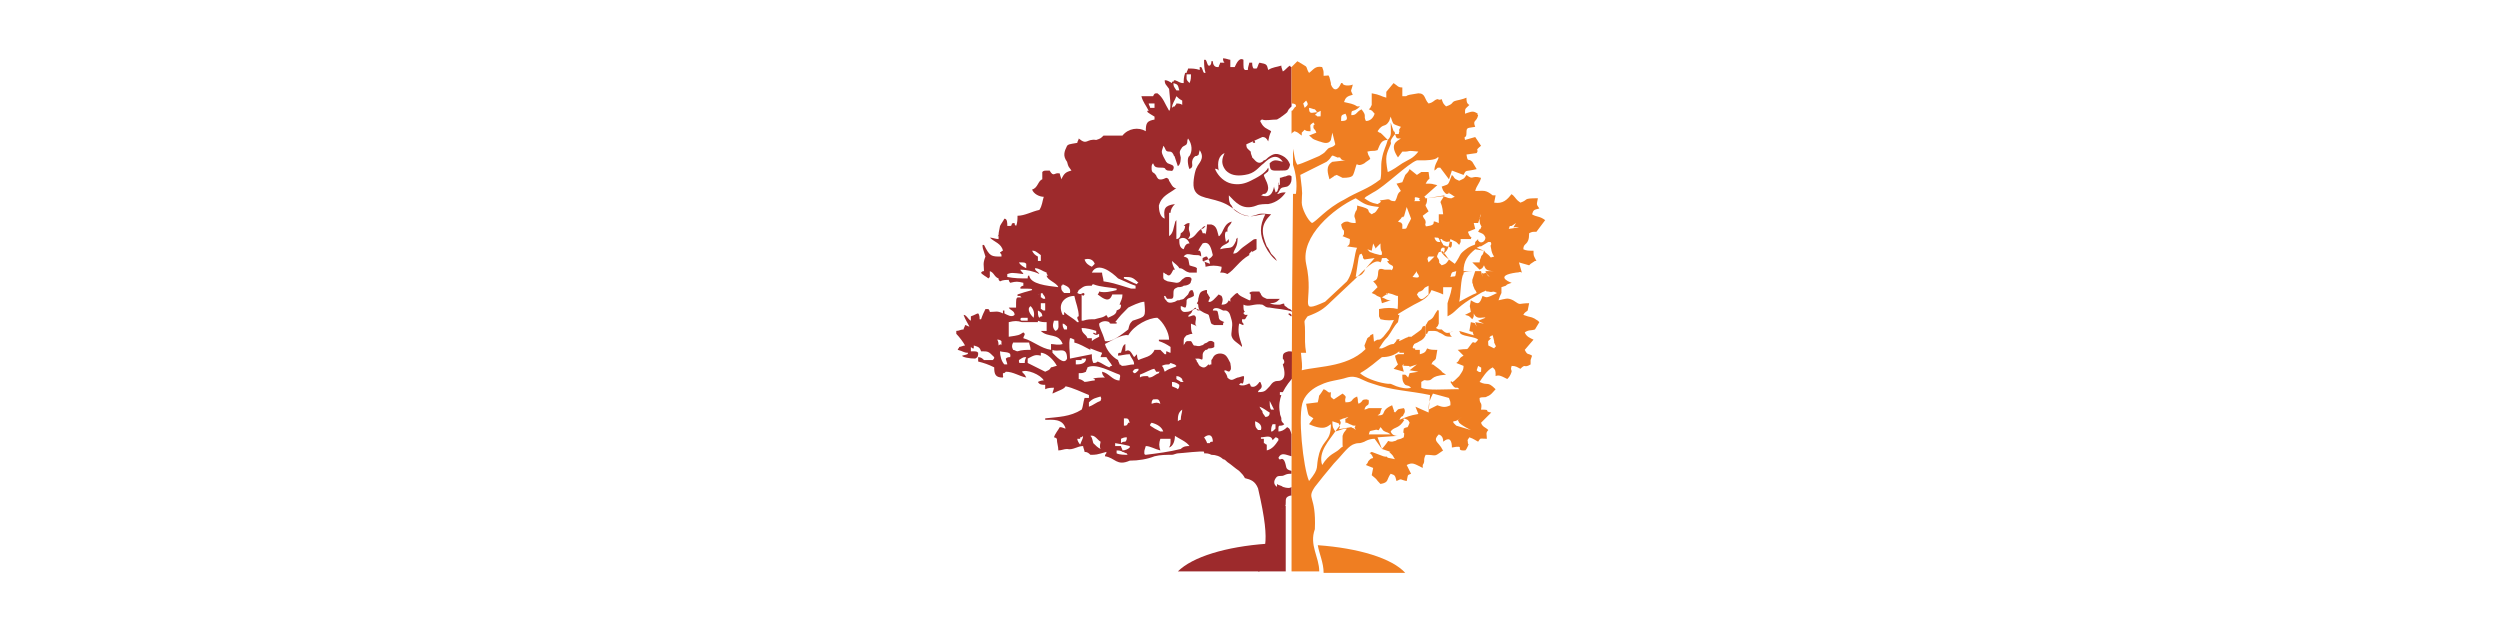 <?xml version="1.0" encoding="UTF-8"?>
<svg data-bbox="65.6 4 40.4 35.3" viewBox="0 0 171.5 43.3" xmlns="http://www.w3.org/2000/svg" data-type="color">
    <g>
        <path d="M87.6 8.2c.2-.1.6-.4.7-.5.1-.2.1-.2.2-.3l.1-.1V4.6s-.1 0-.1-.1c-.2.1-.3.3-.5.4-.1-.3-.1-.3-.1-.4-.3.1-.6.1-.9.3-.1-.4-.1-.4-.6-.5-.1.1-.1.3-.2.4H86c-.1-.1-.1-.3-.1-.4h-.2c0 .1-.1.3-.1.5h-.2c-.1-.1-.1-.1-.1-.7-.3-.2-.5.3-.6.5h-.3v-.5c-.1 0-.3-.1-.5-.1 0 .1 0 .2.1.3h-.3c0 .1-.1.2-.1.3h-.1c-.2 0-.3-.2-.3-.4h-.1c0 .1 0 .2-.1.3h-.1c-.1-.1-.1-.3-.2-.4h-.1c0 .3 0 .6.1.9h-.1c-.1-.1-.1-.3-.2-.4h-.1v.2c-.3-.1-.5-.1-.8-.1 0 .1-.1.2-.1.3h-.1c-.1.3-.1.5-.1.7-.3 0-.3-.1-.6-.2 0 0-.1 0-.1.1h-.1v.1c-.2-.1-.3-.2-.5-.2 0 .3.1.3.3.6 0 .2.2 1.4 0 1.5-.3-.5-.4-.9-.8-1.2-.2 0-.2 0-.3.2h-.8c.1.4.3.6.5 1h-.1c0 .1 0 .1.5.4v.2c-.5.1-.6.2-.6.8-.5-.3-1.2-.2-1.6.3h-1.3c-.2.2-.2.2-.5.3-.7-.1-.6.4-1.2-.1 0 .1-.1.2-.1.3-.6.1-.6.1-.7.2-.2.4-.3.7 0 1.1.1.4.1.3.3.6-.4.1-.5.2-.7.6 0-.1-.1-.3-.1-.4-.4-.1-.4.3-.7-.2-.4 0-.4 0-.5.1v.5c-.3.1-.3.6-.7.7.1.3.5.5.8.5-.1.3-.1.6-.3.9-.5.1-1 .4-1.5.4 0 .2 0 .5-.1.7-.1-.1-.1-.1-.1-.2-.1 0-.2 0-.2.1 0 0 0 .1-.1.1h-.2c0-.2 0-.5-.2-.5-.1.2-.2.3-.3.5-.1.5-.1.5-.1.6 0 0 0 .1-.1.1h.1v.2c-.2 0-.4-.1-.6-.1.3.3.8.4.9.9-.1 0-.1.1-.2.1 0 .1.1.1.1.2v.1c-.7 0-.8 0-1.2-.8h-.1c0 .2 0 .2.2.8-.2.5-.1.6-.1 1-.1 0-.1 0-.2.1 0 .1.4.3.5.4l.1-.1v-.4c.3.1.3.4.6.5 0 .1 0 .1.1.2.2-.1.4-.1.6-.1 0 0 0 .1.1.2.4-.1.5-.1.9 0v.2c-.1 0-.2.1-.2.1v.1c.8 0 .8 0 .8.1-.4.1-.7.2-1 .3v.1h.2s0 .1.1.1h-.3c-.1.1-.1.1-.1.7h-.5c.1.2.4.2.4.5-.2.2-.5 0-.7-.1v-.2h-.1v.2c-.4-.2-.5-.1-.9-.1 0-.1-.1-.2-.1-.2h-.2c-.1.2-.2.4-.3.7h-.1c0-.1 0-.3-.1-.4-.1 0-.2.1-.5.2v.3c-.2-.1-.3-.4-.5-.4.1.3.3.6.4.8-.1 0-.2-.1-.3-.1 0 .1-.1.2-.1.3-.2 0-.3.1-.5.1v.2c.2.2.5.6.6.8-.1 0-.3.1-.4.1 0 .1-.1.1-.1.2.4.1.4.2.7.2 0 .1 0 .1-.4.2 0 .1.5.2.9.2.2-.1.2-.2.2-.4-.1-.1-.1-.1-.5-.1v-.3c.1.1.1.1.2.1v-.2c.3.1.4.1.5.4.5 0 .5 0 .9.4 0 .1 0 .1-.1.2h-.6c-.1-.1-.2-.2-.4-.2v.3c.4.1.7.2 1.1.4 0 .5.1.7.6.7 0-.1 0-.1.1-.1h-.1v-.2c.1 0 .1 0 .2-.1.5 0 .9.3 1.4.4-.1-.2-.1-.2-.3-.4.3-.2 1.3.2 1.5.6-.1 0-.2 0-.4.1.1.2.3.2.5.2v.3c.2-.1.4-.1.6-.1 0 .1-.1.3-.1.4.4-.2.8-.3.9-.5.5.1 1.1.4 1.6.6v.2h-.3c-.1.3-.1.6-.2.8-.8.5-1.6.5-2.5.6v.1c.5 0 1.2-.1 1.4.6-.1 0-.2-.1-.4-.1-.1.2-.3.4-.4.7.1 0 .2.1.2.1 0 .3.1.5.1.8.2 0 .4-.1.6-.1.4.1.7-.2 1.1-.2 0 .1.1.3.1.4.2 0 .3.1.4.2.4 0 .4 0 1.1-.2 0 .2-.1.1-.1.3.7.1.8.7 1.7.3.6 0 1.2-.1 1.7-.3.4-.1.8-.1 1.2-.1.1 0 .3-.1.4-.1.2 0 1.8-.2 1.8-.1v.1c.2 0 .3 0 .5.1.3 0 .6.1.8.3.1 0 .2.1.3.2.3.2.5.4.8.6.2.2.3.3.4.5.4.1.7.2.9.7 1 4.3.3 4.1 0 5.7h1.9v-4.5c-.2 0-.1.1-.3.2.3-.2.3-.2.3-.4 0-.3 0-.4.3-.5h.1v-.6c-.1.1-.3.1-.6 0-.1-.1-.3-.1-.4-.2v.2c-.3-.2-.2-.5 0-.7.2-.1.3 0 .5-.1s.3-.1.5-.1v-.2c-.5-.1-.3-.3-.5-.7-.2-.3-.3.1-.4-.2.2-.4.5-.2.9-.1v-1.5c-.1-.3-.1-.4-.3-.5-.2.2-.4.3-.6.3v-.2c0-.1 0-.2.1-.2s.2 0 .3-.1L88 29s-.1-.1-.1-.2v-.1c0-.1-.1-.2-.1-.4-.1-.5 0-.9.1-1.2h-.1v-.2h.2c.2-.4.5-.8.8-1.1v-1.6c-.1-.1-.3-.1-.4-.1-.4.1-.4.2-.4.5 0 0 .1.1.1.2s0 .1-.1.2c.1.3.2.8 0 1-.3.3-.5-.1-.9.5-.3.3-.3.4-.8.4 0-.2.4-.2.2-.6 0 0 0-.1-.1-.1-.2.3-.4.4-.6.3 0-.1-.1-.2-.1-.2-.2.1-.4.2-.7.1.2-.3.2.1.3-.2 0-.1.1-.4 0-.4s-.3.1-.4.1c-.3.1-.4.3-.7 0 0-.1-.1-.3-.2-.4v-.1c.2 0 .3.2.4 0 .1-.1 0-.4 0-.5-.1-.2-.2-.4-.3-.5-.2-.2-.6-.2-.8 0-.1.1-.1.2-.2.3v.3c-.1 0-.1 0-.1.1 0-.1-.1-.1-.1-.1-.2.2-.3.3-.6.1-.1-.1-.1-.2-.2-.3 0-.2-.3-.2.1-.2.2 0 .3.2.3-.1 0-.3 0-.3.2-.5.1 0 .1 0 .2-.1.1 0 .3 0 .4-.1v-.3c-.2-.2-.4-.1-.5 0-.2.1-.1 0-.2.1 0 0-.1.1-.2.1-.2.1-.3 0-.5 0-.1-.1-.1-.2-.2-.3h-.2c-.1 0-.1 0-.2.1 0 .1-.1.1-.1.2v-.2c0-.3 0-.3.2-.5.1 0 .2-.1.4-.1-.1-.2-.1-.4-.1-.7.2.1.3.1.4.2 0 0-.1-.1-.1-.2 0-.2.1-.4 0-.5-.1-.2-.4.1-.5 0 .1-.2.2-.1.3-.4.3-.3.6.1.9.2.3.1.2.1.3.4.1.4.1.3.3.4h.6c0-.1 0-.2.1-.2-.2-.1-.4-.1-.4-.4-.1-.4 0-.4-.4-.4 0-.2.3-.2.5-.1l.2.1h.2c.3.1.3.4.4.7.1.4-.1.9 0 1.1.1.3.4.4.7.7v-.1c-.2-.6-.3-.9-.2-1.5.1 0 .2.1.3.1v-.1c-.1-.1-.1-.1-.1-.3h.2c.1-.1.1-.2.2-.3h-.2l-.1-.1s0-.1.1-.1c-.1-.1-.1-.2-.1-.5.4.2.7-.1 1.3 0 .2.1.2.2.5.2.5.1 1.1.1 1.6.3l-.2-.2c-.1 0-.2-.1-.2-.1-.1-.1-.2-.1-.2-.2s0-.1-.3 0c-.3 0-.5 0-.7-.1.4 0 .5-.1.7-.3h-.9c-.2-.1-.3-.1-.4-.3 0-.1-.1-.1-.1-.2H86c-.1 0-.2 0-.3.1l.1.1c0 .4 0 .4-.1.4-.4-.2-.7-.3-.8-.5-.1 0-.2.1-.3.2l-.2.2v.2l-.1-.1c-.1.2-.2.3-.5.3.1-.3.1-.4 0-.6l-.2-.1c-.2.2-.5.6-.7.5 0-.1.1-.2.1-.3-.1-.1-.1-.2-.2-.3v-.2h-.1c-.4.1-.4.2-.5.6 0 .1 0 .2-.1.3l.1.1c0 .1 0 .2.1.4h-.1c-.1 0-.1-.1-.2-.2-.2.2-.4.3-.7.3-.1 0-.2 0-.3-.2V21c.1 0 .2.1.3.1.1 0 .1-.4.1-.5.1-.2.2-.1.5-.3 0-.2 0-.2-.1-.4-.2 0-.2.1-.3.3l-.3.3c-.2.1-.1 0-.3.1-.2 0-.1 0-.3.1-.3.1-.5.1-.6-.1l-.1-.1c0-.1-.1-.2 0-.2s.1.2.2.2h.2c.2 0 .2-.1.2-.4s.1-.3.3-.4c.1 0 .3 0 .4-.1.2 0 .5-.1.5-.3.1-.2 0-.3-.2-.3-.1 0-.2 0-.3.1-.2.1-.2.3-.5.3l-.6-.1c-.2-.1-.3-.1-.3-.3v-.3c.1 0 .1.1.2.1.3.3.4-.2.5-.3h.1c-.1-.2-.2-.4-.2-.6.2.2.4.3.5.5.3 0 .3.2.7.3h.5v-.2c.1-.2-.3-.2-.5-.3-.1-.4 0-.5-.4-.6.2-.3.5-.1.8-.1.2 0 .3 0 .4.1 0-.1 0-.3-.1-.4h-.1c.1-.2.1-.2.3-.5.5-.2.6.4.7.8-.1.2-.3.3-.6.4.1.2.1.3.1.5v-.1c.4-.1.7-.1 1.1 0 0 .1 0 .2-.1.4.2 0 .3 0 .5.1.5-.3.8-.9 1.5-1.3v-.1l.2-.2v.1c.1-.1.2-.1.3-.2v-.7c-.1 0-.2 0-.3.1-.7.5-.7.5-.9.7-.1.1-.2.2-.4.2.1-.4.3-.4.3-1.1l-.1.1v.1c-.3.7-.4.4-1.1.6.1-.3.4-.3.6-.5v-.2l-.2.2c-.1-.4-.1-.8.1-.7v-.1c0-.3.2-.3.3-.6-.4.1-.5.4-.7.8-.1.1-.1.2-.2.2-.1-.3-.1-.7-.5-.8h-.3c0 .3-.1.7-.1.7 0-.1 0-.1-.2-.1 0-.1-.1-.2-.1-.3.2 0 .2-.1.3-.2-.1 0-.2.1-.3.2-.4.3-.4.6-.9.7.1-.2.2-.2.1-.5s0-.3 0-.6c-.2 0-.3.1-.4.2h.1c0 .2-.1.4-.3.5 0 .2-.1.4-.3.4v-1.3s-.1.1-.1.2c-.1.3-.1.7-.4.9v-1.6h.1c0-.2.1-.4.3-.6-.7.1-.8.3-.7 1-.3-.1-.4-.5-.4-.9.2-.7.7-.8 1.2-1.2h-.1c-.2-.1-.2-.2-.4-.5 0-.1-.1-.2-.2-.2-.2.1-.5.2-.6 0-.1-.1 0-.1-.2-.3-.2-.1-.2-.2-.2-.4 0-.1 0-.2.1-.3.1.2.1.3.5.3.5 0 .2.1.5.2.3 0 .3.1.4-.1.1-.3-.2-.3-.4-.4l-.1-.1c-.1-.2-.3-.5-.3-.7 0-.1.1-.3.1-.4.2.2.1.4.4.4.1 0 .2 0 .3.2 0 .1.1.1.1.2l.2.6c.2-.1.2-.5.2-.6-.1-.4-.1-.4.1-.7.1-.1.2-.1.3-.2.1-.2 0-.2.1-.4.3.4.3.9.1 1.2-.2.1-.1.7 0 .9.4-.2 0-.4.3-.8.1-.1.1-.1.2-.1.2-.1.1-.1.2-.4.4.6-.1.9-.2 1.2-.1.1-.3 1-.2 1.4.2.8 1.2.6 2.2 1.1.4.2.7.5 1.1.7.8.3 1 0 1.6 0-.4.8-.4 1.4 0 2.2.2.4.5.8.8 1-.1-.2-.2-.3-.4-.5-.1-.2-.2-.4-.3-.5-.4-1-.4-1.5.3-2.2-.3 0-.6-.1-.9 0-.5.2-.9.2-1.5-.2-.3-.2-.2-.3-.4-.5-.1-.2-.1-.4-.1-.6.4.4.9 1.1 1.9.7.2-.1.6-.1.8-.1.6-.1 1-.5 1.2-.8-.2 0-.3 0-.5.1-.1 0-.1 0 0-.1.2-.4.2-.3.6-.4.2-.1.3-.3.3-.5v-.2c-.1-.1-.2-.1-.4 0-.1 0-.3.1-.4.1v.5c-.2-.1 0 0-.1-.2v.4c-.1.2 0 .2-.2.3 0-.1-.1-.3-.1-.4-.1.5-.3.8-.9.6.1 0 .1-.1.2-.1s.1 0 .2-.1c.3-.4-.2-1-.2-1.2.2-.2.4-.2.3-.5-.2.4-.8.7-1.2.9s-.8.3-1.3.2-.9-.5-1.1-.9c-.1-.2 0-.1.1-.1l.1.1c-.1-.6 0-1 .4-1.2 0 .1-.4.6.1 1.2.3.3.7.4 1.3.3.7-.1.9-.5 1.3-.8.4-.4.9-.7 1.3-.1-.4-.1-.6-.2-.9.1 0 .6.2.5.8.5.4 0 .5 0 .6-.4-.1-.3-.3-.5-.5-.6-.4-.2-.6-.2-1 .1-.1.1-.2.2-.3.2l-.1.1c-.3.2-.5-.1-.6-.2l-.1-.1c0-.1-.1-.2-.1-.4-.2-.2-.3-.2-.3-.5 0 0 .9-.4 1.1-.5.2 0 .3.1.4.3.1-.6.2-.6.2-.7-.3-.2-.5-.2-.7-.6-.1-.1 0-.2.1-.2.2.1.6 0 1 0zM74.1 30.5c-.1-.1-.2-.3-.2-.4h.2V30c.1 0 .1 0 .2-.1 0 .2-.1.3-.2.6zm13.6-.4v.1c-.2.3-.4.6-.8.7v-.4c-.1 0-.1-.1-.2-.1v-.3h-.2V30c.3 0 .7-.2.8.2l.2-.2c.1 0 .2.1.2.1zm-.2-.7c-.2.2-.2.2-.3.2 0-.2 0-.3.1-.5h.2v.3zm-.4-1.9.3.6h-.2c-.1-.1-.1-.4-.1-.6zm0 .8c0 .2-.1.3-.3.3-.1-.2-.2-.2-.2-.4-.1-.1-.1-.1-.2-.3.3.1.5.3.7.4zm-.6 1.2h-.2c-.2-.2-.2-.3-.2-.6.3.1.5.3.4.6zm-3.3.8c-.1 0-.2 0-.2.1h-.2c0-.1-.2-.4-.2-.4.4-.3.6-.1.6.3zm-.4-12.7c.1.2.2.3.2.5-.2-.1-.3-.1-.5-.2v-.2c.2-.1.2-.1.3-.1zm-1.9-1.2c.3-.2.6 0 .7.3-.2 0-.3.1-.4.4-.3-.1-.3-.4-.3-.7zm-2.4 4.3c.1 1.1.1 1-.8 1.3-.2.2-.2.2-.3.6-.4.3-1.1.9-1.6.8-.2-.7-.4-.9-.4-1.2.2-.2.5-.2.7-.1 0 0 0 .1.1.1h.4v-.1h-.1c.4-.5.4-.5.9-1 .2-.1.8-.4 1.1-.4zm-.4-1.3s-.1 0-.1.1c-.3-.1-.6-.3-.9-.4V19c.5 0 .6 0 1 .4zm-1.4-.3c.9.4.9.4 1.2.5v.2h-.3c-1.3-.4-1.3-.4-1.9-.5 0-.2-.1-.4-.1-.6h-.7c.4-.8 1.4 0 1.8.4zm-1.6-1-.2.2c-.2-.1-.4-.2-.5-.5.3-.1.6 0 .7.3zM74 19.9c.4-.3.4-.3.9-.3 0 0 0-.1.1-.1.5.2 1.1.2 1.6.3v.1c-.4.1-.8.2-1.2.1 0 0 0 .1-.1.2.4.3.8.6 1 0h.7c0 .3-.1.4-.2.7h.1c0 .3-.1.3-.3.4 0 .3-.4.4-.6.5 0-.1-.1-.1-.1-.2-.2.2-.5.2-.8.3-.3 0-.5 0-.8.1h-.1v-1.8l.1.1.1-.1c0-.1-.1-.1-.1-.1-.2.1-.2.1-.4 0l.1-.2zm1 3c.2.1.2.1.4 0v.2c-.2.1-.4.2-.5.3v-.2h-.3c-.1-.3-.4-.3-.4-.7.3 0 .7.1 1 .2v.2c-.2-.1-.2-.1-.2 0zm-2.1-3.4c.2.1.6.2.5.6H73c-.2-.2-.2-.2-.2-.5.1 0 .1-.1.1-.1zm.8.8c.1.5.3.9.3 1.4 0 0-.1 0-.1.1s.1.2.1.3h-.1c-.3-.3-.6-.4-.9-.7v.2h-.1c-.4-.8.2-1.3.8-1.3zm-.5 2.1v.2H73c-.1-.2-.1-.2-.1-.4.1 0 .2.1.3.2zm-.6-.4c0 .3.1.6-.2.7-.2-.2-.2-.4-.1-.7h.3zm-1.2-4.5v.4h-.2v-.3c-.2-.1-.3-.2-.4-.4.2 0 .2 0 .6.3zm-1 .6v.3c-.2-.1-.4-.2-.5-.4.4 0 .4 0 .5.1zm.2.8c-.1 0-.1.1-.1.2-.5 0-.9 0-1.4-.1v-.2c.3-.1.3-.1 1.1 0 0-.1-.2-.2-.2-.3.4 0 .9.1 1.3.3-.1-.2-.3-.2-.3-.4.3 0 .5.2.8.3 0 .1 0 .1.1.2h-.1c0 .3.7.5.8.8-.8-.1-1.9-.2-2-.8zm.9 2.8c-.1 0-.1 0-.2.1-.1-.1-.1-.3-.1-.5.2.1.3.2.3.4zm-.3-1.5s0-.1 0 0l.3-.1c.1.2.2.2.2.4h-.1c-.1 0-.1-.1-.2-.1v-.3c-.1.1-.2.1-.2.1zm.2 1v-.4h.3v.5h-.1c-.1 0-.1-.1-.2-.1zm-.7-.2c.2.2.3.5.2.8-.2-.2-.5-.6-.2-.8zm-.6.8h.4v.2h-.4s-.1 0-.1-.1c0 0 0-.1.1-.1zm0 .3h1.1V22c.2.1.4.1.6.1v.6h-.4c.5.5 1.2.1 1.5.9-.3.1-.6 0-.8 0v.4c-.7-.1-1.2-.6-1.9-.8 0-.1.1-.2.1-.3l-.1-.1c-.3.2-.3.2-1 .3v-1c.4-.1.6-.1.9 0zm-1.6 1.6c0-.1 0-.3-.1-.4.1 0 .2 0 .3.1v.3c0-.1-.1-.1-.2 0zm.8.8c-.1 0-.2 0-.3.1 0 .1.1.3.1.4h-.2c-.2-.2-.3-.6-.3-.9.4.1.8 0 .7.4zm1 .4H70c-.1 0-.1 0-.1-.2.3-.2.3-.2.5-.2-.1.2-.1.3-.1.4zm.3-1.4c0 .1.1.3.1.5-.3 0-.6 0-.9.1-.1 0-.2-.1-.3-.1-.1-.2-.1-.3 0-.5m2.6 1.7c-.1.2-.2.2-.4.3l-1.2-.6v-.3c.4-.2.5-.3.9-.2v-.2c.4 0 .9.5 1.1.9-.1 0-.3.1-.4.1zm.1-1V24c.4.2 1-.3 1 .6-.2.5-.8-.2-1-.4zm1.2-1c.1 0 .1 0 .3.1v.2c.4.1.7.3 1.1.5v-.1c.5.2.5.2.8.3 0 .1-.1.2-.1.3h.4c.1.2.3.4.4.6-.1 0-.1 0-.2.1-.3-.1-.5-.3-.8-.4-.1.1-.2.1-.3.1-.1-.2-.1-.4-.1-.6l-1.5.3c0-.5-.1-1 0-1.4zm.4 1.5h.4v-.1h.3c0 .4-.5.4-.7.4v-.3zm1.7 6.1c-.1 0-.1 0 0 0-.2-.1-.3-.2-.5-.4-.1-.4-.1-.4-.2-.5.3-.1.5.3.7.4 0 .1-.1.3 0 .5zm0-3.3c-.3.1-.5.3-.8.4v-.3c.3-.3.5-.3.8-.4.1.2 0 .2 0 .3zm.3-1.6c-.2 0-.8 0-.8.1h.1v.1c-.2 0-.5.1-.7.1-.1-.1-.3-.2-.4-.2v-.4c.2 0 .3 0 .5-.1 0-.1.1-.2.1-.3.6-.3 1.6.3 2.2.5.1.1 0 .2 0 .4-.5 0-.7-.5-1.2-.6 0 .2.1.3.2.4zm.8 5.2v-.2c.1 0 .3 0 .4.1.1 0 .2.1.3.1 0 0 0 .1.1.1-.3 0-.6 0-.8-.1zm.4-.2c0-.1-.1-.2-.1-.3h-.4v-.2c.6.1.6.1 1 .2v.1c-.1.1-.3.2-.5.2zm.3-.9c0 .1 0 .2-.1.3-.1 0-.2 0-.3.1v-.3c.2-.1.3-.1.4-.1zm-.2-.8v-.5c.3 0 .3 0 .4.3h-.1c-.1.2-.1.2-.3.2zm.7-3.6-.1-.1c.1-.2.2-.2.4-.2v.1c-.2.2-.2.2-.3.2zm1.2 2.1c0-.1 0-.2.1-.3.3 0 .4-.1.5.3-.2-.1-.3-.1-.6 0zm.8 1.9h-.2c-.4-.2-.4-.2-.7-.4 0-.1 0-.1.1-.2.4.1.7.3.8.6zm-.3-4c-.3.1-.4.3-.7.3 0-.1-.1-.1-.1-.1-.2 0-.4 0-.5.1v-.2c.3-.1.8-.4 1-.4 0 .1.1.1.1.2h.3s-.1 0-.1.1zm2.1 5c-.2 0-.4 0-.6.2-.8.2-1.6.3-2.4.4-.1 0-.1-.1-.1-.1 0-.2 0-.2.1-.5.3 0 .6.2 1 .3-.1-.3-.1-.5 0-.8h.7c0 .4 0 .4-.1.6.3-.1.4-.5.4-.8.3.2.8.4 1 .7zm-.8-3.9c-.1-.1-.2-.1-.4-.2v-.3c.2 0 .4.1.5.2 0 .1 0 .2-.1.3zm.3 1.4c0 .2-.1.4-.1.7-.1 0-.2.1-.2.1 0-.3 0-.6.3-.8zm0-2.1c0 .1 0 .1.1.2H81c-.1-.1-.2-.1-.3-.2v-.2c.2 0 .3.1.4.2zm-.4-.9c0 .1-.4.1-.8.4-.1-.3-.1-.3-.2-.4.2-.1.3-.1.5-.1l.1-.1c.3.1.3.1.4.2zm-1.3-3.3c.4.3.8 1 .8 1.5h-.7v.1c.3.1.5.2.8.4v.4c-.1 0-.2-.1-.3-.1v.2h-.1l-.3-.3h-.4c-.2.5-.7.5-1.1.7-.1-.1-.1-.3-.1-.4l-.2.2c-.2-.3-.3-.6-.6-.4v-.5c-.2.1-.2.3-.3.6-.1 0-.2 0-.2.1v.1c.2 0 .5-.1.8-.1.1.3.3.4.3.7-.3 0-.5.1-.8.1-.1 0-.1-.1-.2-.1 0-.1-.1-.2-.1-.3-.4-.2-.8-.7-.9-1.1.4-.2 1.2-.7 1.6-.6.4-.7 1.4-1.2 2-1.2zm-.2-14.4h-.3c0-.1-.1-.2-.1-.3h.4v.3zm1.3-1.7c.3.1.3.1.4.5h-.2c-.2-.3-.2-.3-.2-.5zm.2 1.4c0 .1-.1.1-.1.2-.1 0-.1 0-.2.1 0-.3.2-.5.3-.8.1.1.2.2.4.3v.3c-.1-.1-.3-.1-.4-.1zm.9-1.4c-.1-.1-.2-.2-.2-.3v-.3h.3c0 .2 0 .4-.1.6z" fill="#9d2a2c" data-color="1"/>
        <path d="M88.6 21.6v.1c-.1 0-.1-.1-.2-.1v-.1c.1 0 .1 0 .2.1z" fill-rule="evenodd" clip-rule="evenodd" fill="#9d2a2c" data-color="1"/>
        <path d="M86.1 9.8c-.3 0-.1-.1-.1-.2.1.1.1.1.1.2z" fill-rule="evenodd" clip-rule="evenodd" fill="#9d2a2c" data-color="1"/>
        <path d="M86.4 39.2h-5.6c1-1 3.3-1.7 6.1-1.9-.1.8-.3 1.1-.5 1.9z" fill-rule="evenodd" clip-rule="evenodd" fill="#9d2a2c" data-color="1"/>
        <path d="M88.9 24.2h.7c-.2-1.1.1-1.7-.3-3v.4l-.3 1v1.6h-.1z" fill="#ef7e22" fill-rule="evenodd" clip-rule="evenodd" data-color="2"/>
        <path d="M98.6 21.3c-.3.4-.2.5-.6.7-.1.1-.1.2-.2.3v.6h.1c.1-.2 0-.2.4-.2.1 0 .3 0 .4.1.5.2.3.3.9.3l-.1-.1c-.1-.3-.1-.1.2-.3-.4.2-.5.2-.8-.1-.3 0-.2 0-.4-.1.2-.2.1-.1.2-.3v-.9c-.1 0 0-.1-.1 0z" fill="#ef7e22" fill-rule="evenodd" clip-rule="evenodd" data-color="2"/>
        <path d="m95.8 23.4-.1.1c.4-.1.1 0 .2.1l.1.6h1c.3-.6-.3 0 0-.6l-.2-.5h-.2c-.1.1 0 0-.2.1l-.2.1c-.2.1-.2.1-.4.1z" fill="#ef7e22" fill-rule="evenodd" clip-rule="evenodd" data-color="2"/>
        <path d="m97.6 22.4-.1.2c-.1.1-.7.5-.8.6l.2.5c.2-.2.2-.1.5-.3.2-.1.3-.2.4-.4v-.6c-.1 0 0-.1-.2 0z" fill="#ef7e22" fill-rule="evenodd" clip-rule="evenodd" data-color="2"/>
        <path d="m94.6 21.7.1.2c.4.1.8.1 1.2 0v-.7c-.4-.1-.8-.1-1.3 0v.5z" fill="#ef7e22" fill-rule="evenodd" clip-rule="evenodd" data-color="2"/>
        <path d="m94.2 22.9-.2.1c0 .1-.1.1-.2.2l-.2.5c.1.5.3.4.7.2l-.1-1z" fill="#ef7e22" fill-rule="evenodd" clip-rule="evenodd" data-color="2"/>
        <path d="M98.7 17.3c.1-.1.1 0 .2-.4-.3-.2-.2.1-.5-.1l-.2-.1c0 .1 0 .1.1.2 0 .1.1.1.1.2.1.1 0 .1.1.1 0 0 .1.1.2.1z" fill="#ef7e22" fill-rule="evenodd" clip-rule="evenodd" data-color="2"/>
        <path d="M97.9 16.6s-.2-.1 0 .2c.1.1.1.1.3.1-.1-.2-.1-.2-.3-.3z" fill="#ef7e22" fill-rule="evenodd" clip-rule="evenodd" data-color="2"/>
        <path d="M93.9 29.8c.1-.3 0-.2.4-.3.3-.1.2.2.4-.2.2.2.1.2.3.3.2.1.1 0 .4.2h-1.5zm2-9.5v.3c0 .3 0 .7-.1.9v.1c0 .1-.1.2-.1.2l-.4.8-.4.5c-.1.1-.2.2-.3.2h-.1l-.2.1c-.1.1-.1.2-.2.3h-.2c-1.2 1.5-3.4 1.4-4.6 1.7.1-.5-.2-1.7-.1-2.7.1-.5.5-1 .5-1 .8-.3 1.1-.5 1.6-1l1.7-1.6c.6-.6 1.3-1.4 1.7-1.1.2-.3-.1-.3.4-.3.5.4-.2 0 .2.4.1.1.4.1.2.4-.1.1 0 0-.1 0H95c-.6-.2-.4.2-.5.5-.1.3 0 0-.1.2l-.2.1c.1.1.2.2.3.4l-.4.4c.5.2.1.1.6.3l.1.4.6-.2c-.3 0-.3-.1-.6-.2l.3-.2c.1 0 .1 0 .1-.1h-.1v.1s0-.1.1-.1c.5.1.5.2.7.2zm-1.1 4.2c-.4.3-.8.7-1.5 1.1.3.3 1.1.6 1.7.7s.1-.1.8.2c.3.1.7.2 1 .1-.2-.2-.2-.1-.4-.2-.2-.2-.2-.4-.2-.6v-.1c.3 0 .2 0 .4.2l.1-.3.6-.1-.6-.1.5-.4-.6.2s.3-.1-.1-.1c-.7 0 .1-.2-.3 0l.1.4-.7-.2.3-.3c-.1-.2-.2-.5-.2-.6l.2-.1h.4l.1-.5h-.1l-.2.2c-.4.4-.9.5-1.3.5zm1.4-.9.1.4h1.1v.3c.4-.1.4-.2.5-.4.2.1.4.1.7.1l-.1.6c-.1.2-.2.1-.3.4h.1l.4.3c.4.3 0 .1.5.4-1.2.1-.8.4-1.3.4-.2 0-.1-.1-.4.1v.4c.4.2 1.6.1 2.3.1h.3c-.2-.3-.2.2-.6-.5 0 0 .1-.1.1 0s.3-.2.5-.4c.2-.3.3-.4.3-.7l-.5-.2c.3-.2.1-.3.5-.5l-.4-.4c.7-.1.6 0 .7-.1l.3-.4c.2-.1.1.2.4-.2-.2-.2-.9-.2-1.2-.4l-.1-.2 1 .3c-.2-.5.1-.1-.3-.3l.1-.6c.4.1.2 0 .4.3l-.1-.3.6.1c-.2-.1-.3-.1-.4-.2l.5-.2c-.1-.1-.6.2-.8-.3 0 .3 0 .2-.1.4-.3-.3-.2-.2-.5-.3l.4-.2c-.1-.7-.1-.1 0-.8.5.3.6.3.8-.3.3.1.2.2 1-.2-.4-.2-.2 0-.6-.1-.4 0 .1-.2-.3 0-.1 0-.7.4-.9.5-1.1.7-1 .9-1.6 1.2v-.9c.1-.4.2-.5.3-1.1H99v.5c-.2-.1-.5-.2-.8-.3-.2.5-.6.7-1.2 1-.9.5-1 .6-1.2.7h.2l-.1.5c-.3.3-.4.6-.7 1-.3.3-.4.5-.6.8h.2c.3-.1.5-.3.8-.3l.1-.1c.1-.1.1-.1.1-.2.4-.1.1 0 .2.1l.2.2zm-.7-3.8zm-4.6.9 1.5-1.4c.5-.7.5-2 .7-2.3l-.7-.1c.2-.1.2-.2.2-.5l-.5-.2c.1-.1.1-.1.1-.3s-.1 0-.2-.5c.1-.1.2-.2.4-.2s.1.1.6.1c0-.5-.2-.3 0-.8.1-.1.1-.2.1-.4 1.2.3.5.3 1 .6.3-.2.1 0 .3-.2l.2-.3c-.9-.1-1-.2-1.6-.6-1.5.7-3.8 2.6-3.4 4.5.6 2.6-.7 3.5 1.3 2.6zm.7 8.9c.4-.1.5-.2.8-.2-.2.3-.2.2-.3.5v.6c0 .3.1 0-.2.3s-.7.3-1.2 1.1c-.3-.9.5-1.7.9-2.3zm.3-.4c-.1-.2.1-.1-.5-.3 0 .5.1.5.2.7l.3-.4zm2.9 1.6s0-.1 0 0c.7-.8.2-.5.7-.5.5-.1.1-.1.6-.2l.2-.1c.1-.6-.1 0 0-.6.3-.2.2.1.4-.4-.1-.2-.1-.2-.4-.3-.1.3.2-.1-.1.3-.3.4-.6.3-.8.6.1.3.4.3.4.3h.1l-1.4.1.3.8zm-2.9-1.6c.1.3-.5.3.8.1.1.1 0 0 .2.1l.1.1c-.1-.3-.1-.1 0-.3-.3 0-.1 0-.4-.1l-.2-.1h-.1c0-.5-.1-.1.2-.4l-.3.1c-.1 0-.2.1-.3.1.1.2.1.2 0 .4zm8.1-.4.1.2c.2.2.6.4.8.5l-1-.3-.2-.2v-.1c.3 0 .4-.2.6-.3l-.3.2zm-2-.7c0-.5.1-.7.3-1.1l1.1.3c.1.3.1.2.1.5-.4.2-.6.1-.9 0l-.6.3zm-7.6-.5c.2-.8-.1-.1.4-.9.3.1.3.3.5.2 0 .3-.1.3.2.5l.6-.4c.4.3.1.2.2.6.6 0 .3-.2.8-.4.1.3 0 .3.1.5.4-.2.1-.3.6-.3.1.2.1-.2.1.2 0 .3-.2.1-.3.5.4-.1 0 0 .3-.1h.9c-.2.4 0 .3-.3.5.7 0 .1-.3 1-.7l.1.3c.1.2-.1 0 .1.2.3-.3.1-.2.6-.3.1.1.1.3 0 .4-.1.3-.1 0-.3.4.5-.2.7-.3 1.3-.4l-.2-.5.9.4.1-1.2c-1.4-.3-2.6-.3-4-.8-.7-.2-1-.6-1.7-.4-.6.2-1.2.2-1.8.5-.5.2-1 .6-1.2 1.1-.4.9 0 4.6.4 5.5.8-1 .4-.8.7-1.9.3-1 .8-.8.8-2-.2.1-.4.5-1.5 0l.3-.4c-.4-.3-.3 0-.5-1l.8-.1zm11.2-2.1s-.1.1-.3-.1l.1-.3c.3.2.2 0 .2.4zm.5-1.8c0-.4-.1-.2.2-.5h-.1s-.1-.1.2-.2l.1.4v.1c.2.4.1.2 0 .4l-.4-.2zm-4.9-3.5c.2-.3.1-.1.4-.3.2-.2 0-.1.4-.3v.6c-.3.2-.5.6-.8 0zm2.3-1.2c.1-.4.1-.3.4-.4-.1.5 0 .3-.4.4zm.6 1.7c.1-.3.1-1.7.3-1.9v-.1c.2-.1.5-.1.8-.1l-.2.6v.2c.1.2 0 .1.1.3.1.3.1.1.2.4-.3.1-.8.4-1.2.6zM96.9 19l.3-.4v.1c.4.5-.2.3-.3.3zm2-.8c-.3-.3-.1-.1-.2-.4-.1-.2-.2-.1 0-.5.4-.1.2-.1.4.1.1.1.2.3.3.4-.2.3-.2.3-.5.4zm-5.2.2.6-.7-.7.1-.1-.1v-.1l-.1-.2c-.2.1-.1 0-.2.3L93 19c.3-.1.4-.1.6-.4 0-.1.1-.2.1-.2zM98 18c-.1-.3-.1-.2 0-.4h.4l-.4.4zm3.8-.8-.6-.1c-.5.4-.8.8-.8 1.5h1.2l.1.4c-.1-.5 0-.1.2-.3l.3.3c-.2-.1-.2-.2-.3-.4h.6c-.6 0-.6-.2-.7-.4-.1.2-.1.2-.3.3l-.5-.5h.5c0-.2.1-.3.1-.4.1-.2.1 0 .2-.4zm-7.6-.5.2.4c0-.1-.1 0 .1-.2l.2-.2c0 .7.1.4.1.7 0 .2 0 0-.1.1l-.4-.1c-.5-.2-.2 0-.5-.3l.3.1.1-.5zm7.6.5-.5-.2.2-.1h.1l.5-.3c.3 0 .1 0 .2.1 0 .2-.1 0 0 .4 0 .1.1.4.2.5-.4.1-.1.1-.5-.2-.4-.3.1-.1-.2-.2zm-2.3-.2c-.1-.1-.2-.1-.3-.1-.1-.1-.1 0-.2-.1 0-.1-.1-.1-.1-.2-.1-.1 0 0-.1-.2.3 0 0 0 .2.1.4.2.2 0 .6.1 0 .3 0 .3-.1.4zm-1-.5c-.2-.3 0-.2 0-.2.2 0 .2 0 .3.3-.2 0-.2 0-.3-.1zm5-.8c.1-.2 0-.2.2-.2l.3-.2c-.3.5-.2.2.2.3l-.7.1zm-7.3 0v-.3c-.1-.2-.1-.1-.3-.2l.2-.2c.1-.1-.1 0 .1-.1.2-.2 0 0 .1 0l.2-.7.3.8-.1.2c-.3.5-.1.5-.5.5zm5 .9.2-.2v.1l.1.1c.2.1.4-.1.4-.3-.1-.3-.3-.3-.5-.4.2-.4.1 0 .2-.3.1-.1-.1-.1-.1-.5 0 0 0-.3.1-.4l-.2.6h-.3l.1.4-.5.2c.2.6.3.2.2.5h-.7v.2l-.1.2-.2-.2-.4-.2c-.1.3-.1.8-.5 1 .1-.3.1 0 .1-.4-.2 0 0-.1-.3.1.1.4.6.7 1 1 .5-.7.2-.6.9-1.1.5-.3.5-.1.5-.4zM97 13.8c.2-.1-.2-.4.4-.2-.2.2.4.2-.4.2zm2.1-.4c-.5.8-.2.1-.1 1.3h-.3v.6c-.7-.3 0 .1-.7.2-.5.1 0 0-.2 0-.1-.4 0 0 0-.2 0-.3-.1-.2-.2-.5l.4-.3c-.4-.7-.1-.2-.1-.9l1.2-.2zM88.6 39.2h1.9c0-1-.7-1.8-.3-2.9.1-2.4-.6-2 0-2.9.3-.4.8-1 1.3-1.6.5-.5.9-1.1 1.3-1.3.5-.2.3 0 .8-.2 0 0 .3-.2.7-.2l.5.7.6.2h.2-.4.1l.2.2c.1.1.1.2.2.3l-.5-.1c-.2-.2.1 0-.3-.1l-.8-.3c-.3.2-.1-.1.1.4-.1.1-.1 0-.2.1l-.1.1c-.1.1 0 .1-.2.3l.5.2-.1.5c.5.4.2.2.6.6.6-.1.4-.3.7-.7.3.1.3.1.4.5.4-.2.2-.1.7 0 .1-.4 0-.4.3-.5l-.3-.6c.4-.2.5-.1 1.1.2v-.2c.2-.3 0-.3.2-.7.8 0 .5.2 1.2-.3-.1-.1-.1-.2-.2-.3-.2-.3-.5-.4-.1-.8.3.1.3.4.3.4v.1c.5-.4.6 0 .6.4 1-.2.2.2.8.2.2 0 .1 0 .2-.1l.1-.2c.1-.2 0-.1 0-.2 0-.3-.1-.1.1-.4.3.1.4.2.6.3.2-.3.1-.2.6-.2 0-.3-.1-.4.1-.6-.2-.2-.4-.2-.5-.5l.7-.7c-.6-.1.1-.2-.7-.2.1-.6-.1-.3-.1-.8.2-.1.4 0 .5-.1.3-.1.4-.3.6-.5-.6-.6-.5-.2-1.1-.5.2-.3.5-.8.9-1 .2.2.2.2.2.6.2-.1.4 0 .6.1l.2.1c.1-.1.2-.2.3-.5 0-.2-.1-.1 0-.4.3 0 .4.1.6.2.4-.4.2 0 .7-.3v-.3l.1-.3c-.3-.2-.3 0-.5-.4l.6-.7c-.2-.1-.5-.2-.6-.5.3-.2.4-.1.7-.2l.3-.5-.1-.1c-.2-.1-.2-.2-.7-.3l-.3-.1c.1-.2.2-.2.3-.3l.1-.5c-.8 0-.5.2-1.1-.2-.4-.2-.5-.1-1 0 .1-.3.1-.3.2-.5v-.4l.3-.1c.1-.1.1-.1.4-.2-.3-.1-1.1-.5.3-.7.3 0 .2-.1.4 0l-.2-.7.7.2.1-.1.3-.2h.1c-.2-.4-.2-.3-.2-.7-.3 0-.5 0-.7-.1 0-.5.4-.2.4-1.1.2-.1.2-.1.5-.1l.6-.8c-.4-.3-.6-.2-.9-.4.1-.3.1-.3.5-.4-.2-.3-.2-.2-.1-.7-1.1 0-.6.1-1.2.3-.3-.2-.3-.3-.5-.5-.1-.1-.1 0-.1-.1-.3.4-.6.7-1.2.6l.1-.5h-.2c-.5-.4-.6-.3-1.2-.3.1-.4.3-.5.4-.9-.7-.2-.5.2-1-.2-.2.3-.1.2-.5.4-.2-.1-.3-.1-.4-.3l-.1-.1c-.3.8-.2.6-.7.8.1.3.1.3.3.5h.1c.4-.1-.2-.1.2 0l.3.2c-.3.1-.1.1-.3.1-.3 0-.3-.2-.8-.1l-.8.1c-.3 0 0 0-.2-.1l.9-.8c-.5-.1-.2-.1-.8-.1.3-.6.3 0 .2-.8h-.5l-.3.2-.5-.4c-.1.2-.1.2-.3.4l-.2.5-.4.1.3.5c-.3.2-.2.4-.4.7-.5 0-.2-.2-.7-.1-.8.1.1 0-.5.3-.5-.1-.6-.2-.9-.4l.1-.1.5-.3c.8-.4 2.4-2 3-2.2h.4c.1 0 .9 0 1-.2h.1c-.1.3-.3.5-.3.9.3-.2.1-.2.4-.2l.6.8.2-.6.8.3c.2-.4.1-.2.9-.4l-.3-.5c-.3-.3-.3.1-.4-.5l.7-.1c.2-.3-.2-.1.3-.5l-.4-.6-.7.2c-.1-.4.1 0 .1-.5 0-.4.1-.3.6-.4-.2-.5.1-.3.2-.8-.2-.2.2 0-.2-.2-.2-.1-.4 0-.7.1 0-.4 0-.3.3-.6-.2-.1-.2-.3-.2-.5-.2.1-.7.2-.7.2-.4.1-.1.2-.7.4-.2-.2-.2-.2-.3-.5-.2.1-.2 0-.3 0-.3.1-.2.2-.6.3-.3-.3-.2-.7-.7-.7l-.6.1c-.4.1 0 .1-.5.1V6c-.3 0-.3-.1-.6-.3l-.5.6v.4c-.4-.1-.4-.2-1-.3v.8l-.1.2-.1.1c.3.1.2.1.4.3-.1.3-.3.5-.6.5-.2-.4.1-.3-.3-.8-.4.2-.3.4-.7.4 0-.5.1-.1.6-.6h-.2c-.3-.2-.5-.2-.9-.3.1-.3.2-.4.6-.5-.2-.4-.1-.2 0-.7-.2.1-.7.1-.7-.1H92c-.2.5-.5.6-.7.1v-.1l-.1-.4c-.1-.2 0-.1-.4-.1 0-.4 0-.3-.1-.6-.5-.1-.6.2-.9.4-.2-.3-.1-.4-.3-.5l-.5-.3-.4.4v2.5c.1 0 .2 0 .3.1 0 .3 0 0-.1.2-.1.1-.1.2-.2.2v1.6c0-.1.1-.1.2-.2.3.1.2.1.5.3v-.2l.2-.2c.1.1.2.1.4.1v-.2c0-.2-.1-.2.2-.4.2.3 0 0 0 .3 0 .2.1.1.2.4l-.5.2c.3.2.1.2.7.4.1 0 .6.3.8-.1l.1-.5.2.8c-.1.2-.4.2-.5.3-.3.3-.1.2-.6.5-.5.2-1.1.5-1.5.6-.2-.3-.2-.7-.3-1.1V10v1.3c.2.6.3 1.3.2 2h-.2c-.1 8.7-.1 17.3-.1 25.9zm6.6-29.6c-.1.4-.3.7-.4 1.3-.1.5 0 .9-.1 1.4-.9.7-1.5.8-2.5 1.4-1.2.6-1.9 1.5-2.2 1.6-.3-.2-.7-1-.7-1.4 0-.8.1-.3-.1-1.9l1.8-.9c.4-.3.3-.5.5-.4.5.2.2.1.3.1h.1c.1 0 0 .2.4.2l-.9.1c-.5.3-.3.8-.2 1.2l.3-.2c.1-.1 0 0 .2-.1l.4.2c.8 0 .7-.2.8-.4.3-1 0-.2.7-.6.1-.1.3-.2.4-.3-.1-.3-.1-.1-.2-.5.4-.1.4 0 .7-.1.2-.5.3-.7.7-.7zm.5-.4c.1.3.1.3.3.3h.1c-.3.2-.8.4-.2 1.3l.3-.4h.2c.3 0 .1-.1.9 0-.4.5-.6.5-1.1.8-.3.2-.7.5-1 .6-.2-1.1-.1-1.2.2-1.9.1-.2-.2-.1.3-.7zm-.5.4-.2-.2-.1-.1-.1-.1c-.2-.2-.1 0-.3-.2.4-.6.5-.2.8-.7l.1-.3.1.3c.1.2 0 .2.6.4-.2.3-.1.2-.1.3-.1.2.1.2-.3.2 0-.2-.1-.2-.1-.2l-.2-.6c0 .7.1.9-.2 1.2zM92 8.3c0-.4 0-.4.3-.5.2.4.1.5-.3.5zm-1.6-.6.2-.1c0 .6 0 .3-.2.4-.2-.2-.3 0 0-.3zm0 0c-.4 0-.6.2-.6-.3.1 0 .3.1.4.1.2.2 0 .1.2.2zm-.8-.8c.2.3.1.3-.1.5l-.1-.3.2-.2z" fill="#ef7e22" fill-rule="evenodd" clip-rule="evenodd" data-color="2"/>
        <path d="M90.4 37.4c2.8.2 5.1.9 6 1.9h-5.6c0-.7-.3-1.3-.4-1.9z" fill="#ef7e22" fill-rule="evenodd" clip-rule="evenodd" data-color="2"/>
    </g>
</svg>
